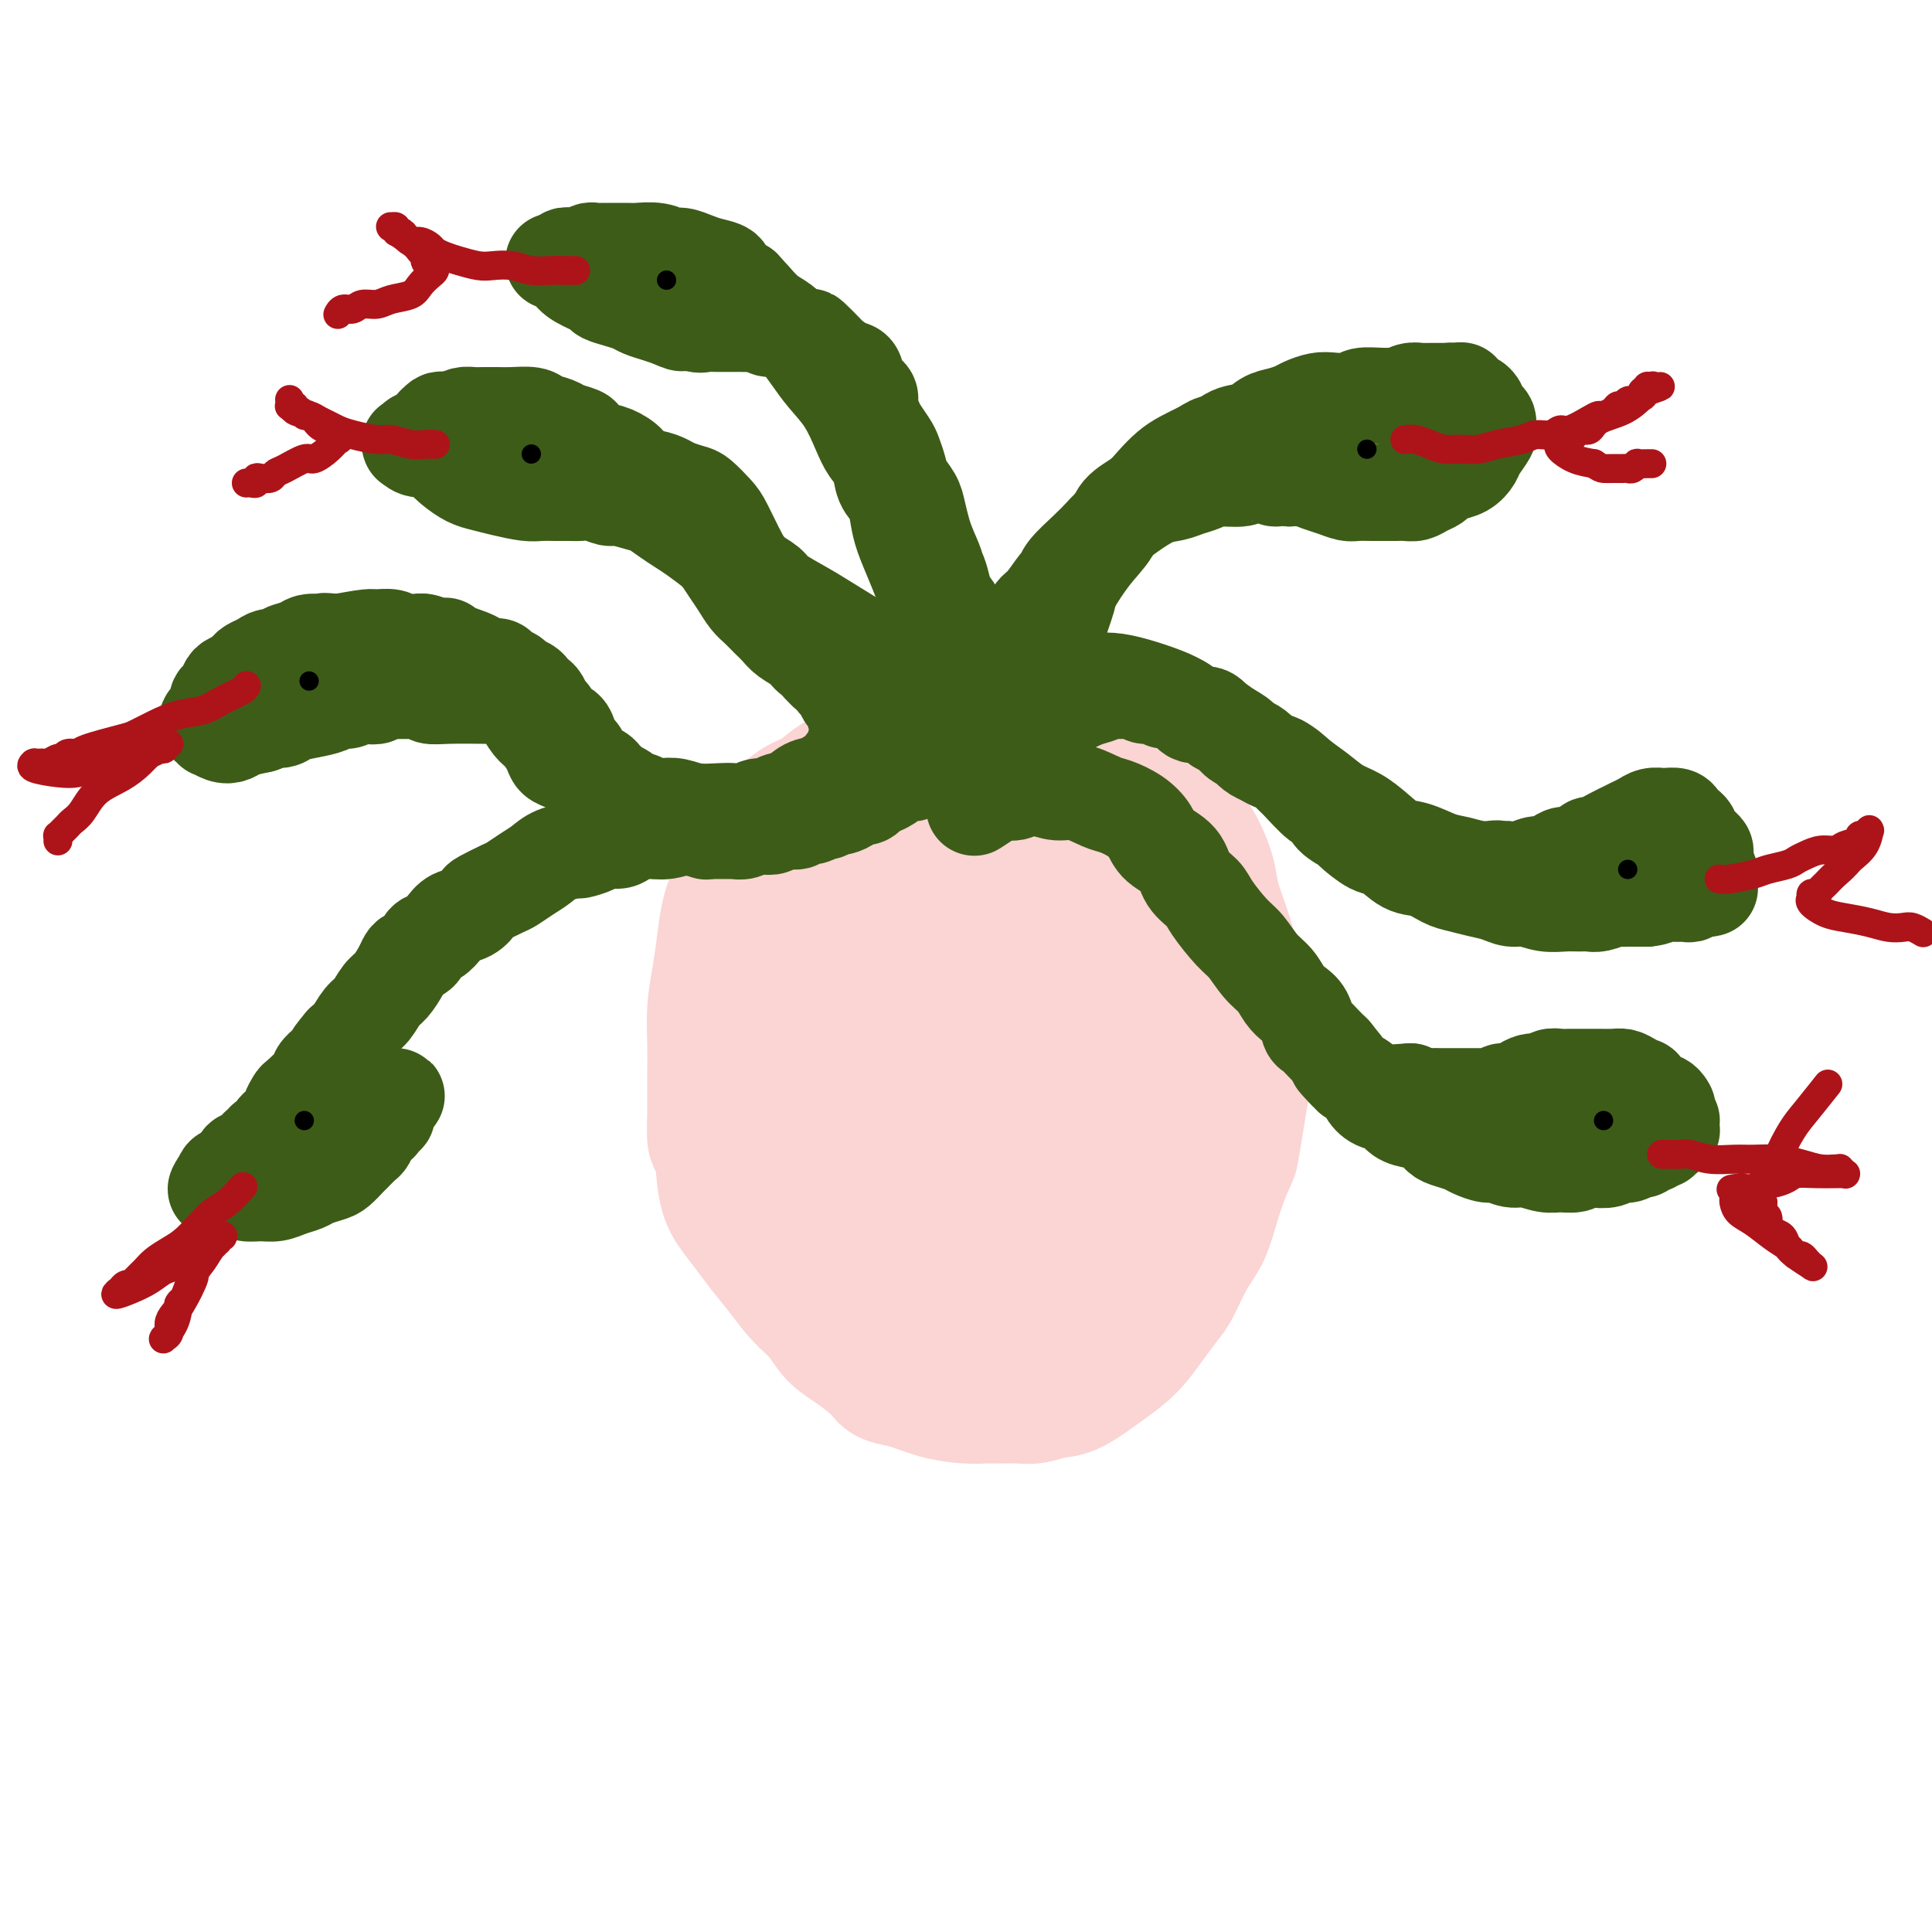 <svg viewBox='0 0 400 400' version='1.1' xmlns='http://www.w3.org/2000/svg' xmlns:xlink='http://www.w3.org/1999/xlink'><g fill='none' stroke='#FBD4D4' stroke-width='28' stroke-linecap='round' stroke-linejoin='round'><path d='M201,151c0.009,-0.080 0.019,-0.159 0,0c-0.019,0.159 -0.066,0.557 -1,1c-0.934,0.443 -2.756,0.930 -4,1c-1.244,0.070 -1.911,-0.276 -3,0c-1.089,0.276 -2.601,1.175 -4,2c-1.399,0.825 -2.684,1.576 -4,2c-1.316,0.424 -2.661,0.521 -4,1c-1.339,0.479 -2.670,1.342 -4,2c-1.330,0.658 -2.659,1.113 -4,2c-1.341,0.887 -2.694,2.206 -4,3c-1.306,0.794 -2.566,1.061 -4,2c-1.434,0.939 -3.042,2.549 -4,4c-0.958,1.451 -1.265,2.742 -2,4c-0.735,1.258 -1.898,2.484 -3,4c-1.102,1.516 -2.141,3.323 -3,5c-0.859,1.677 -1.537,3.223 -2,5c-0.463,1.777 -0.713,3.783 -1,6c-0.287,2.217 -0.613,4.644 -1,7c-0.387,2.356 -0.836,4.642 -1,7c-0.164,2.358 -0.044,4.787 0,7c0.044,2.213 0.012,4.211 0,6c-0.012,1.789 -0.003,3.368 0,5c0.003,1.632 0.002,3.316 0,5'/><path d='M148,232c-0.276,6.869 0.533,2.542 1,3c0.467,0.458 0.592,5.703 1,9c0.408,3.297 1.098,4.647 2,6c0.902,1.353 2.016,2.710 3,4c0.984,1.290 1.838,2.513 3,4c1.162,1.487 2.633,3.240 4,5c1.367,1.760 2.629,3.529 4,5c1.371,1.471 2.852,2.646 4,4c1.148,1.354 1.964,2.887 3,4c1.036,1.113 2.291,1.807 4,3c1.709,1.193 3.871,2.884 5,4c1.129,1.116 1.226,1.658 2,2c0.774,0.342 2.226,0.484 4,1c1.774,0.516 3.872,1.406 6,2c2.128,0.594 4.287,0.892 6,1c1.713,0.108 2.979,0.025 4,0c1.021,-0.025 1.796,0.007 3,0c1.204,-0.007 2.835,-0.053 4,0c1.165,0.053 1.862,0.205 3,0c1.138,-0.205 2.717,-0.767 4,-1c1.283,-0.233 2.272,-0.137 4,-1c1.728,-0.863 4.196,-2.686 6,-4c1.804,-1.314 2.944,-2.120 4,-3c1.056,-0.880 2.029,-1.834 3,-3c0.971,-1.166 1.940,-2.543 3,-4c1.060,-1.457 2.209,-2.993 3,-4c0.791,-1.007 1.223,-1.485 2,-3c0.777,-1.515 1.899,-4.066 3,-6c1.101,-1.934 2.181,-3.252 3,-5c0.819,-1.748 1.377,-3.928 2,-6c0.623,-2.072 1.312,-4.036 2,-6'/><path d='M253,243c1.950,-4.400 1.826,-3.900 2,-5c0.174,-1.100 0.646,-3.801 1,-6c0.354,-2.199 0.590,-3.895 1,-6c0.410,-2.105 0.994,-4.620 1,-7c0.006,-2.380 -0.566,-4.624 -1,-7c-0.434,-2.376 -0.731,-4.882 -1,-7c-0.269,-2.118 -0.509,-3.848 -1,-6c-0.491,-2.152 -1.233,-4.725 -2,-7c-0.767,-2.275 -1.559,-4.251 -2,-6c-0.441,-1.749 -0.531,-3.272 -1,-5c-0.469,-1.728 -1.318,-3.660 -2,-5c-0.682,-1.340 -1.196,-2.088 -2,-3c-0.804,-0.912 -1.899,-1.987 -3,-3c-1.101,-1.013 -2.210,-1.963 -3,-3c-0.790,-1.037 -1.263,-2.162 -2,-3c-0.737,-0.838 -1.738,-1.390 -3,-2c-1.262,-0.610 -2.786,-1.277 -4,-2c-1.214,-0.723 -2.117,-1.501 -3,-2c-0.883,-0.499 -1.747,-0.719 -3,-1c-1.253,-0.281 -2.896,-0.623 -4,-1c-1.104,-0.377 -1.670,-0.790 -3,-1c-1.330,-0.210 -3.425,-0.219 -5,0c-1.575,0.219 -2.630,0.666 -4,1c-1.370,0.334 -3.056,0.556 -5,1c-1.944,0.444 -4.146,1.110 -6,2c-1.854,0.890 -3.360,2.004 -5,3c-1.640,0.996 -3.415,1.875 -5,3c-1.585,1.125 -2.982,2.498 -5,5c-2.018,2.502 -4.659,6.135 -6,8c-1.341,1.865 -1.383,1.961 -2,3c-0.617,1.039 -1.808,3.019 -3,5'/><path d='M172,186c-3.022,4.396 -2.576,4.886 -3,6c-0.424,1.114 -1.719,2.854 -3,7c-1.281,4.146 -2.549,10.700 -3,15c-0.451,4.300 -0.086,6.348 0,8c0.086,1.652 -0.105,2.908 0,5c0.105,2.092 0.508,5.020 2,10c1.492,4.980 4.074,12.012 5,15c0.926,2.988 0.198,1.930 1,4c0.802,2.070 3.135,7.266 5,10c1.865,2.734 3.261,3.006 4,4c0.739,0.994 0.822,2.709 2,4c1.178,1.291 3.453,2.158 5,3c1.547,0.842 2.367,1.658 4,2c1.633,0.342 4.078,0.210 6,0c1.922,-0.210 3.320,-0.498 5,-1c1.680,-0.502 3.641,-1.219 5,-2c1.359,-0.781 2.114,-1.625 4,-3c1.886,-1.375 4.902,-3.281 7,-5c2.098,-1.719 3.277,-3.250 5,-5c1.723,-1.750 3.991,-3.719 6,-6c2.009,-2.281 3.759,-4.876 5,-7c1.241,-2.124 1.973,-3.779 3,-6c1.027,-2.221 2.350,-5.010 3,-8c0.650,-2.990 0.629,-6.181 1,-10c0.371,-3.819 1.135,-8.264 1,-12c-0.135,-3.736 -1.169,-6.761 -2,-10c-0.831,-3.239 -1.460,-6.691 -3,-10c-1.540,-3.309 -3.990,-6.475 -6,-9c-2.010,-2.525 -3.580,-4.411 -5,-6c-1.420,-1.589 -2.692,-2.883 -4,-4c-1.308,-1.117 -2.654,-2.059 -4,-3'/><path d='M218,172c-3.660,-4.030 -3.311,-3.104 -4,-3c-0.689,0.104 -2.415,-0.614 -4,-1c-1.585,-0.386 -3.027,-0.439 -5,0c-1.973,0.439 -4.476,1.369 -7,3c-2.524,1.631 -5.068,3.964 -7,7c-1.932,3.036 -3.251,6.777 -5,11c-1.749,4.223 -3.928,8.928 -5,14c-1.072,5.072 -1.038,10.509 -1,15c0.038,4.491 0.080,8.034 0,12c-0.080,3.966 -0.284,8.354 0,12c0.284,3.646 1.054,6.550 2,9c0.946,2.450 2.069,4.447 3,6c0.931,1.553 1.672,2.661 3,4c1.328,1.339 3.244,2.909 5,4c1.756,1.091 3.353,1.702 5,2c1.647,0.298 3.344,0.282 5,0c1.656,-0.282 3.271,-0.830 6,-3c2.729,-2.170 6.574,-5.961 9,-10c2.426,-4.039 3.435,-8.325 5,-12c1.565,-3.675 3.686,-6.740 5,-10c1.314,-3.260 1.821,-6.717 2,-10c0.179,-3.283 0.030,-6.393 0,-9c-0.030,-2.607 0.058,-4.711 0,-7c-0.058,-2.289 -0.262,-4.764 -1,-7c-0.738,-2.236 -2.011,-4.232 -3,-6c-0.989,-1.768 -1.694,-3.306 -3,-5c-1.306,-1.694 -3.215,-3.542 -5,-5c-1.785,-1.458 -3.448,-2.525 -5,-3c-1.552,-0.475 -2.995,-0.359 -5,0c-2.005,0.359 -4.573,0.960 -7,4c-2.427,3.040 -4.714,8.520 -7,14'/><path d='M194,198c-1.387,3.344 -1.353,4.704 -2,11c-0.647,6.296 -1.974,17.528 -2,25c-0.026,7.472 1.251,11.186 2,14c0.749,2.814 0.972,4.729 2,7c1.028,2.271 2.863,4.898 4,6c1.137,1.102 1.576,0.680 2,1c0.424,0.320 0.834,1.384 2,2c1.166,0.616 3.087,0.786 5,0c1.913,-0.786 3.816,-2.528 6,-6c2.184,-3.472 4.649,-8.676 6,-14c1.351,-5.324 1.590,-10.769 2,-16c0.410,-5.231 0.993,-10.249 1,-14c0.007,-3.751 -0.562,-6.237 -1,-9c-0.438,-2.763 -0.747,-5.803 -1,-8c-0.253,-2.197 -0.452,-3.550 -1,-5c-0.548,-1.450 -1.446,-2.998 -2,-4c-0.554,-1.002 -0.765,-1.457 -1,-2c-0.235,-0.543 -0.495,-1.175 -2,-1c-1.505,0.175 -4.254,1.158 -7,5c-2.746,3.842 -5.487,10.544 -7,16c-1.513,5.456 -1.798,9.665 -2,13c-0.202,3.335 -0.320,5.797 0,8c0.320,2.203 1.080,4.146 2,6c0.920,1.854 2.001,3.618 3,5c0.999,1.382 1.916,2.383 3,3c1.084,0.617 2.336,0.850 3,1c0.664,0.150 0.739,0.217 2,0c1.261,-0.217 3.709,-0.718 6,-3c2.291,-2.282 4.424,-6.345 6,-11c1.576,-4.655 2.593,-9.901 3,-14c0.407,-4.099 0.203,-7.049 0,-10'/><path d='M226,204c0.313,-4.913 -0.405,-5.197 -1,-6c-0.595,-0.803 -1.065,-2.125 -1,-3c0.065,-0.875 0.667,-1.302 0,-1c-0.667,0.302 -2.604,1.332 -4,3c-1.396,1.668 -2.251,3.975 -3,6c-0.749,2.025 -1.391,3.769 -2,7c-0.609,3.231 -1.184,7.948 -1,12c0.184,4.052 1.126,7.437 2,10c0.874,2.563 1.678,4.304 2,5c0.322,0.696 0.161,0.348 0,0'/></g>
<g fill='none' stroke='#3D5C18' stroke-width='20' stroke-linecap='round' stroke-linejoin='round'><path d='M64,136c-0.021,0.006 -0.042,0.012 0,0c0.042,-0.012 0.148,-0.042 0,0c-0.148,0.042 -0.549,0.156 0,0c0.549,-0.156 2.049,-0.581 3,-1c0.951,-0.419 1.353,-0.830 2,-1c0.647,-0.170 1.538,-0.098 2,0c0.462,0.098 0.495,0.222 1,0c0.505,-0.222 1.483,-0.792 2,-1c0.517,-0.208 0.571,-0.056 1,0c0.429,0.056 1.231,0.015 2,0c0.769,-0.015 1.505,-0.004 2,0c0.495,0.004 0.748,0.001 1,0c0.252,-0.001 0.504,-0.001 1,0c0.496,0.001 1.235,0.003 2,0c0.765,-0.003 1.556,-0.011 2,0c0.444,0.011 0.543,0.041 1,0c0.457,-0.041 1.274,-0.155 2,0c0.726,0.155 1.363,0.577 2,1'/><path d='M90,134c4.132,-0.374 1.463,-0.308 1,0c-0.463,0.308 1.279,0.857 2,1c0.721,0.143 0.421,-0.120 1,0c0.579,0.120 2.038,0.624 3,1c0.962,0.376 1.428,0.626 2,1c0.572,0.374 1.252,0.874 2,1c0.748,0.126 1.566,-0.121 2,0c0.434,0.121 0.483,0.610 1,1c0.517,0.390 1.500,0.682 2,1c0.500,0.318 0.515,0.661 1,1c0.485,0.339 1.439,0.672 2,1c0.561,0.328 0.728,0.650 1,1c0.272,0.350 0.649,0.728 1,1c0.351,0.272 0.675,0.439 1,1c0.325,0.561 0.650,1.515 1,2c0.350,0.485 0.723,0.501 1,1c0.277,0.499 0.456,1.482 1,2c0.544,0.518 1.451,0.573 2,1c0.549,0.427 0.739,1.228 1,2c0.261,0.772 0.594,1.516 1,2c0.406,0.484 0.886,0.707 1,1c0.114,0.293 -0.138,0.656 0,1c0.138,0.344 0.667,0.670 1,1c0.333,0.330 0.470,0.666 1,1c0.530,0.334 1.454,0.666 2,1c0.546,0.334 0.712,0.670 1,1c0.288,0.330 0.696,0.656 1,1c0.304,0.344 0.505,0.708 1,1c0.495,0.292 1.284,0.512 2,1c0.716,0.488 1.358,1.244 2,2'/><path d='M131,166c4.042,3.736 3.646,1.576 4,1c0.354,-0.576 1.457,0.433 2,1c0.543,0.567 0.526,0.692 1,1c0.474,0.308 1.440,0.800 2,1c0.560,0.200 0.713,0.110 1,0c0.287,-0.110 0.707,-0.240 1,0c0.293,0.240 0.460,0.849 1,1c0.540,0.151 1.453,-0.156 2,0c0.547,0.156 0.728,0.774 1,1c0.272,0.226 0.635,0.060 1,0c0.365,-0.060 0.731,-0.015 1,0c0.269,0.015 0.442,0.000 1,0c0.558,-0.000 1.500,0.014 2,0c0.500,-0.014 0.557,-0.055 1,0c0.443,0.055 1.272,0.207 2,0c0.728,-0.207 1.354,-0.772 2,-1c0.646,-0.228 1.310,-0.118 2,0c0.690,0.118 1.406,0.243 2,0c0.594,-0.243 1.066,-0.854 2,-1c0.934,-0.146 2.329,0.172 3,0c0.671,-0.172 0.618,-0.835 1,-1c0.382,-0.165 1.201,0.167 2,0c0.799,-0.167 1.580,-0.832 2,-1c0.420,-0.168 0.479,0.161 1,0c0.521,-0.161 1.505,-0.813 2,-1c0.495,-0.187 0.500,0.091 1,0c0.500,-0.091 1.496,-0.549 2,-1c0.504,-0.451 0.517,-0.894 1,-1c0.483,-0.106 1.438,0.125 2,0c0.562,-0.125 0.732,-0.607 1,-1c0.268,-0.393 0.634,-0.696 1,-1'/><path d='M181,163c4.295,-1.343 1.532,-0.202 1,0c-0.532,0.202 1.167,-0.535 2,-1c0.833,-0.465 0.801,-0.660 1,-1c0.199,-0.340 0.631,-0.827 1,-1c0.369,-0.173 0.675,-0.033 1,0c0.325,0.033 0.668,-0.043 1,0c0.332,0.043 0.652,0.204 1,0c0.348,-0.204 0.722,-0.773 1,-1c0.278,-0.227 0.458,-0.113 1,0c0.542,0.113 1.444,0.226 2,0c0.556,-0.226 0.766,-0.792 1,-1c0.234,-0.208 0.493,-0.060 1,0c0.507,0.060 1.263,0.030 2,0c0.737,-0.030 1.454,-0.061 2,0c0.546,0.061 0.919,0.212 1,0c0.081,-0.212 -0.132,-0.789 0,-1c0.132,-0.211 0.609,-0.057 1,0c0.391,0.057 0.697,0.015 1,0c0.303,-0.015 0.603,-0.004 1,0c0.397,0.004 0.891,0.001 1,0c0.109,-0.001 -0.167,-0.000 0,0c0.167,0.000 0.777,0.000 1,0c0.223,-0.000 0.060,-0.000 0,0c-0.060,0.000 -0.016,0.000 0,0c0.016,-0.000 0.005,-0.000 0,0c-0.005,0.000 -0.002,0.000 0,0'/><path d='M205,157c3.586,-1.094 0.552,-0.829 -1,-1c-1.552,-0.171 -1.623,-0.778 -2,-1c-0.377,-0.222 -1.061,-0.061 -2,0c-0.939,0.061 -2.135,0.020 -3,0c-0.865,-0.020 -1.400,-0.019 -2,0c-0.600,0.019 -1.264,0.057 -2,0c-0.736,-0.057 -1.544,-0.207 -2,0c-0.456,0.207 -0.558,0.772 -1,1c-0.442,0.228 -1.222,0.118 -2,0c-0.778,-0.118 -1.555,-0.244 -2,0c-0.445,0.244 -0.559,0.858 -1,1c-0.441,0.142 -1.208,-0.188 -2,0c-0.792,0.188 -1.608,0.895 -2,1c-0.392,0.105 -0.359,-0.390 -1,0c-0.641,0.390 -1.956,1.667 -3,2c-1.044,0.333 -1.818,-0.276 -3,0c-1.182,0.276 -2.773,1.437 -4,2c-1.227,0.563 -2.090,0.528 -3,1c-0.910,0.472 -1.867,1.451 -3,2c-1.133,0.549 -2.443,0.669 -3,1c-0.557,0.331 -0.363,0.873 -1,1c-0.637,0.127 -2.105,-0.161 -3,0c-0.895,0.161 -1.215,0.772 -2,1c-0.785,0.228 -2.033,0.075 -3,0c-0.967,-0.075 -1.651,-0.072 -3,0c-1.349,0.072 -3.363,0.212 -5,0c-1.637,-0.212 -2.896,-0.775 -4,-1c-1.104,-0.225 -2.052,-0.113 -3,0'/><path d='M137,167c-3.839,-0.178 -3.437,-0.624 -4,-1c-0.563,-0.376 -2.090,-0.682 -3,-1c-0.910,-0.318 -1.202,-0.648 -2,-1c-0.798,-0.352 -2.100,-0.724 -3,-1c-0.900,-0.276 -1.397,-0.455 -2,-1c-0.603,-0.545 -1.313,-1.457 -2,-2c-0.687,-0.543 -1.353,-0.716 -2,-1c-0.647,-0.284 -1.276,-0.680 -2,-1c-0.724,-0.320 -1.545,-0.565 -2,-1c-0.455,-0.435 -0.545,-1.061 -1,-2c-0.455,-0.939 -1.277,-2.191 -2,-3c-0.723,-0.809 -1.349,-1.175 -2,-2c-0.651,-0.825 -1.326,-2.110 -2,-3c-0.674,-0.890 -1.346,-1.387 -2,-2c-0.654,-0.613 -1.291,-1.343 -2,-2c-0.709,-0.657 -1.489,-1.242 -2,-2c-0.511,-0.758 -0.752,-1.691 -1,-2c-0.248,-0.309 -0.503,0.006 -1,0c-0.497,-0.006 -1.236,-0.331 -2,-1c-0.764,-0.669 -1.552,-1.681 -2,-2c-0.448,-0.319 -0.557,0.054 -1,0c-0.443,-0.054 -1.220,-0.537 -2,-1c-0.780,-0.463 -1.564,-0.908 -2,-1c-0.436,-0.092 -0.524,0.168 -1,0c-0.476,-0.168 -1.339,-0.763 -2,-1c-0.661,-0.237 -1.119,-0.117 -2,0c-0.881,0.117 -2.186,0.230 -3,0c-0.814,-0.230 -1.136,-0.804 -2,-1c-0.864,-0.196 -2.271,-0.014 -3,0c-0.729,0.014 -0.780,-0.139 -2,0c-1.220,0.139 -3.610,0.569 -6,1'/><path d='M70,133c-4.458,-0.468 -2.603,-0.137 -2,0c0.603,0.137 -0.047,0.079 -1,0c-0.953,-0.079 -2.209,-0.180 -3,0c-0.791,0.180 -1.118,0.640 -2,1c-0.882,0.360 -2.320,0.621 -3,1c-0.680,0.379 -0.602,0.875 -1,1c-0.398,0.125 -1.271,-0.121 -2,0c-0.729,0.121 -1.312,0.610 -2,1c-0.688,0.390 -1.480,0.681 -2,1c-0.520,0.319 -0.769,0.667 -1,1c-0.231,0.333 -0.444,0.652 -1,1c-0.556,0.348 -1.454,0.727 -2,1c-0.546,0.273 -0.738,0.441 -1,1c-0.262,0.559 -0.592,1.508 -1,2c-0.408,0.492 -0.893,0.528 -1,1c-0.107,0.472 0.164,1.379 0,2c-0.164,0.621 -0.762,0.955 -1,1c-0.238,0.045 -0.117,-0.198 0,0c0.117,0.198 0.231,0.837 0,1c-0.231,0.163 -0.808,-0.148 -1,0c-0.192,0.148 -0.001,0.757 0,1c0.001,0.243 -0.190,0.121 0,0c0.190,-0.121 0.761,-0.242 1,0c0.239,0.242 0.145,0.846 0,1c-0.145,0.154 -0.343,-0.144 0,0c0.343,0.144 1.226,0.729 2,1c0.774,0.271 1.439,0.227 2,0c0.561,-0.227 1.017,-0.636 2,-1c0.983,-0.364 2.491,-0.682 4,-1'/><path d='M54,150c1.611,-0.394 0.637,-0.879 1,-1c0.363,-0.121 2.061,0.121 3,0c0.939,-0.121 1.119,-0.606 2,-1c0.881,-0.394 2.463,-0.698 4,-1c1.537,-0.302 3.031,-0.603 4,-1c0.969,-0.397 1.415,-0.890 2,-1c0.585,-0.110 1.308,0.163 2,0c0.692,-0.163 1.351,-0.762 2,-1c0.649,-0.238 1.286,-0.116 2,0c0.714,0.116 1.504,0.227 2,0c0.496,-0.227 0.696,-0.793 1,-1c0.304,-0.207 0.710,-0.056 1,0c0.290,0.056 0.462,0.015 1,0c0.538,-0.015 1.440,-0.005 2,0c0.560,0.005 0.779,0.005 1,0c0.221,-0.005 0.446,-0.015 1,0c0.554,0.015 1.439,0.057 2,0c0.561,-0.057 0.800,-0.211 1,0c0.200,0.211 0.363,0.789 1,1c0.637,0.211 1.748,0.057 4,0c2.252,-0.057 5.643,-0.016 7,0c1.357,0.016 0.678,0.008 0,0'/><path d='M122,100c0.003,-0.002 0.006,-0.004 0,0c-0.006,0.004 -0.022,0.015 0,0c0.022,-0.015 0.080,-0.056 0,0c-0.080,0.056 -0.300,0.210 0,0c0.300,-0.210 1.120,-0.785 2,-1c0.880,-0.215 1.820,-0.069 3,0c1.180,0.069 2.599,0.060 4,0c1.401,-0.060 2.783,-0.173 4,0c1.217,0.173 2.270,0.630 3,1c0.730,0.370 1.139,0.651 2,1c0.861,0.349 2.174,0.765 3,1c0.826,0.235 1.165,0.288 2,1c0.835,0.712 2.166,2.084 3,3c0.834,0.916 1.169,1.377 2,3c0.831,1.623 2.157,4.409 3,6c0.843,1.591 1.205,1.989 2,3c0.795,1.011 2.025,2.637 3,4c0.975,1.363 1.694,2.465 3,4c1.306,1.535 3.197,3.504 4,4c0.803,0.496 0.518,-0.483 2,1c1.482,1.483 4.731,5.426 6,7c1.269,1.574 0.559,0.779 1,1c0.441,0.221 2.032,1.460 3,2c0.968,0.540 1.311,0.382 2,1c0.689,0.618 1.724,2.013 3,3c1.276,0.987 2.793,1.568 4,2c1.207,0.432 2.103,0.716 3,1'/><path d='M189,148c4.638,3.813 2.233,2.346 2,2c-0.233,-0.346 1.706,0.429 3,1c1.294,0.571 1.945,0.938 3,1c1.055,0.062 2.516,-0.179 3,0c0.484,0.179 -0.010,0.780 0,1c0.010,0.220 0.524,0.059 1,0c0.476,-0.059 0.914,-0.016 1,0c0.086,0.016 -0.181,0.005 0,0c0.181,-0.005 0.809,-0.006 1,0c0.191,0.006 -0.054,0.018 0,0c0.054,-0.018 0.408,-0.066 0,-1c-0.408,-0.934 -1.579,-2.754 -3,-4c-1.421,-1.246 -3.091,-1.918 -6,-4c-2.909,-2.082 -7.056,-5.573 -9,-7c-1.944,-1.427 -1.685,-0.791 -4,-2c-2.315,-1.209 -7.205,-4.263 -10,-6c-2.795,-1.737 -3.496,-2.155 -5,-3c-1.504,-0.845 -3.810,-2.116 -5,-3c-1.190,-0.884 -1.263,-1.382 -2,-2c-0.737,-0.618 -2.139,-1.357 -3,-2c-0.861,-0.643 -1.182,-1.191 -2,-2c-0.818,-0.809 -2.133,-1.879 -3,-3c-0.867,-1.121 -1.284,-2.292 -2,-3c-0.716,-0.708 -1.730,-0.951 -3,-2c-1.270,-1.049 -2.796,-2.903 -4,-4c-1.204,-1.097 -2.086,-1.438 -3,-2c-0.914,-0.562 -1.862,-1.343 -3,-2c-1.138,-0.657 -2.468,-1.188 -4,-2c-1.532,-0.812 -3.266,-1.906 -5,-3'/><path d='M127,96c-12.470,-9.218 -5.645,-3.762 -4,-2c1.645,1.762 -1.889,-0.169 -4,-1c-2.111,-0.831 -2.797,-0.562 -5,-1c-2.203,-0.438 -5.922,-1.581 -8,-2c-2.078,-0.419 -2.516,-0.112 -3,0c-0.484,0.112 -1.016,0.029 -2,0c-0.984,-0.029 -2.421,-0.004 -4,0c-1.579,0.004 -3.302,-0.013 -4,0c-0.698,0.013 -0.373,0.055 -1,0c-0.627,-0.055 -2.205,-0.207 -3,0c-0.795,0.207 -0.805,0.773 -1,1c-0.195,0.227 -0.574,0.114 -1,0c-0.426,-0.114 -0.900,-0.228 -1,0c-0.100,0.228 0.175,0.798 0,1c-0.175,0.202 -0.799,0.036 -1,0c-0.201,-0.036 0.021,0.058 0,0c-0.021,-0.058 -0.285,-0.268 0,0c0.285,0.268 1.118,1.013 2,1c0.882,-0.013 1.814,-0.785 3,-1c1.186,-0.215 2.628,0.128 4,0c1.372,-0.128 2.674,-0.728 4,-1c1.326,-0.272 2.675,-0.217 4,0c1.325,0.217 2.626,0.597 4,1c1.374,0.403 2.821,0.829 4,1c1.179,0.171 2.089,0.085 3,0'/><path d='M113,93c5.111,0.726 4.389,1.543 5,2c0.611,0.457 2.554,0.556 4,1c1.446,0.444 2.394,1.234 4,2c1.606,0.766 3.871,1.507 5,2c1.129,0.493 1.121,0.736 2,1c0.879,0.264 2.644,0.549 4,1c1.356,0.451 2.303,1.068 3,2c0.697,0.932 1.145,2.178 2,3c0.855,0.822 2.116,1.220 3,2c0.884,0.780 1.392,1.942 2,3c0.608,1.058 1.318,2.013 2,3c0.682,0.987 1.337,2.008 2,3c0.663,0.992 1.333,1.956 2,3c0.667,1.044 1.333,2.166 2,3c0.667,0.834 1.337,1.378 2,2c0.663,0.622 1.318,1.322 2,2c0.682,0.678 1.391,1.332 2,2c0.609,0.668 1.118,1.348 2,2c0.882,0.652 2.138,1.274 3,2c0.862,0.726 1.329,1.556 2,2c0.671,0.444 1.545,0.501 2,1c0.455,0.499 0.490,1.439 1,2c0.510,0.561 1.495,0.743 2,1c0.505,0.257 0.532,0.591 1,1c0.468,0.409 1.378,0.894 2,1c0.622,0.106 0.955,-0.169 1,0c0.045,0.169 -0.198,0.780 0,1c0.198,0.220 0.837,0.049 1,0c0.163,-0.049 -0.148,0.025 0,0c0.148,-0.025 0.757,-0.150 1,0c0.243,0.150 0.122,0.575 0,1'/><path d='M179,144c3.718,3.076 1.013,0.765 0,0c-1.013,-0.765 -0.336,0.015 0,0c0.336,-0.015 0.329,-0.825 -2,-3c-2.329,-2.175 -6.981,-5.714 -10,-8c-3.019,-2.286 -4.404,-3.317 -6,-5c-1.596,-1.683 -3.403,-4.016 -5,-6c-1.597,-1.984 -2.983,-3.620 -4,-5c-1.017,-1.380 -1.664,-2.505 -3,-4c-1.336,-1.495 -3.360,-3.359 -5,-5c-1.640,-1.641 -2.896,-3.058 -4,-4c-1.104,-0.942 -2.056,-1.408 -3,-2c-0.944,-0.592 -1.879,-1.309 -3,-2c-1.121,-0.691 -2.427,-1.355 -3,-2c-0.573,-0.645 -0.414,-1.272 -1,-2c-0.586,-0.728 -1.918,-1.557 -3,-2c-1.082,-0.443 -1.913,-0.500 -3,-1c-1.087,-0.500 -2.431,-1.443 -3,-2c-0.569,-0.557 -0.363,-0.727 -1,-1c-0.637,-0.273 -2.117,-0.647 -3,-1c-0.883,-0.353 -1.170,-0.683 -2,-1c-0.830,-0.317 -2.204,-0.621 -3,-1c-0.796,-0.379 -1.014,-0.833 -2,-1c-0.986,-0.167 -2.739,-0.045 -4,0c-1.261,0.045 -2.028,0.015 -3,0c-0.972,-0.015 -2.147,-0.014 -3,0c-0.853,0.014 -1.383,0.042 -2,0c-0.617,-0.042 -1.319,-0.155 -2,0c-0.681,0.155 -1.340,0.577 -2,1'/><path d='M94,87c-2.962,-0.004 -1.368,-0.015 -1,0c0.368,0.015 -0.490,0.055 -1,0c-0.510,-0.055 -0.673,-0.207 -1,0c-0.327,0.207 -0.820,0.772 -1,1c-0.180,0.228 -0.049,0.120 0,0c0.049,-0.120 0.016,-0.250 0,0c-0.016,0.250 -0.016,0.882 0,1c0.016,0.118 0.048,-0.278 0,0c-0.048,0.278 -0.176,1.230 0,2c0.176,0.770 0.654,1.358 1,2c0.346,0.642 0.558,1.338 1,2c0.442,0.662 1.112,1.292 2,2c0.888,0.708 1.995,1.496 3,2c1.005,0.504 1.910,0.723 3,1c1.090,0.277 2.365,0.610 4,1c1.635,0.390 3.631,0.837 5,1c1.369,0.163 2.113,0.043 3,0c0.887,-0.043 1.919,-0.007 3,0c1.081,0.007 2.213,-0.013 3,0c0.787,0.013 1.229,0.059 2,0c0.771,-0.059 1.872,-0.224 3,0c1.128,0.224 2.283,0.836 3,1c0.717,0.164 0.996,-0.122 2,0c1.004,0.122 2.732,0.650 4,1c1.268,0.350 2.077,0.521 3,1c0.923,0.479 1.962,1.268 3,2c1.038,0.732 2.077,1.409 3,2c0.923,0.591 1.732,1.097 3,2c1.268,0.903 2.995,2.205 4,3c1.005,0.795 1.287,1.084 2,2c0.713,0.916 1.856,2.458 3,4'/><path d='M153,120c3.308,2.633 2.577,1.717 3,2c0.423,0.283 2.000,1.767 3,3c1.000,1.233 1.424,2.217 2,3c0.576,0.783 1.305,1.366 2,2c0.695,0.634 1.356,1.321 2,2c0.644,0.679 1.272,1.352 2,2c0.728,0.648 1.557,1.272 2,2c0.443,0.728 0.500,1.561 1,2c0.500,0.439 1.443,0.484 2,1c0.557,0.516 0.728,1.504 1,2c0.272,0.496 0.646,0.500 1,1c0.354,0.500 0.687,1.495 1,2c0.313,0.505 0.605,0.519 1,1c0.395,0.481 0.891,1.428 1,2c0.109,0.572 -0.171,0.768 0,1c0.171,0.232 0.794,0.499 1,1c0.206,0.501 -0.004,1.236 0,2c0.004,0.764 0.223,1.557 0,2c-0.223,0.443 -0.889,0.538 -1,1c-0.111,0.462 0.333,1.292 0,2c-0.333,0.708 -1.442,1.293 -2,2c-0.558,0.707 -0.565,1.537 -1,2c-0.435,0.463 -1.298,0.558 -2,1c-0.702,0.442 -1.244,1.232 -2,2c-0.756,0.768 -1.724,1.515 -3,2c-1.276,0.485 -2.858,0.707 -4,1c-1.142,0.293 -1.845,0.656 -3,1c-1.155,0.344 -2.763,0.670 -4,1c-1.237,0.330 -2.102,0.666 -3,1c-0.898,0.334 -1.828,0.667 -3,1c-1.172,0.333 -2.586,0.667 -4,1'/><path d='M146,171c-3.961,0.864 -3.364,0.025 -4,0c-0.636,-0.025 -2.506,0.763 -4,1c-1.494,0.237 -2.611,-0.077 -4,0c-1.389,0.077 -3.049,0.546 -4,1c-0.951,0.454 -1.194,0.891 -2,1c-0.806,0.109 -2.176,-0.112 -3,0c-0.824,0.112 -1.102,0.558 -2,1c-0.898,0.442 -2.417,0.881 -3,1c-0.583,0.119 -0.229,-0.080 -1,0c-0.771,0.080 -2.665,0.440 -4,1c-1.335,0.560 -2.109,1.320 -3,2c-0.891,0.680 -1.898,1.280 -3,2c-1.102,0.720 -2.300,1.559 -3,2c-0.700,0.441 -0.901,0.485 -2,1c-1.099,0.515 -3.095,1.503 -4,2c-0.905,0.497 -0.717,0.504 -1,1c-0.283,0.496 -1.035,1.480 -2,2c-0.965,0.520 -2.141,0.577 -3,1c-0.859,0.423 -1.400,1.213 -2,2c-0.600,0.787 -1.260,1.572 -2,2c-0.740,0.428 -1.559,0.498 -2,1c-0.441,0.502 -0.502,1.437 -1,2c-0.498,0.563 -1.432,0.755 -2,1c-0.568,0.245 -0.771,0.545 -1,1c-0.229,0.455 -0.484,1.065 -1,2c-0.516,0.935 -1.293,2.193 -2,3c-0.707,0.807 -1.344,1.161 -2,2c-0.656,0.839 -1.330,2.163 -2,3c-0.670,0.837 -1.334,1.187 -2,2c-0.666,0.813 -1.333,2.089 -2,3c-0.667,0.911 -1.333,1.455 -2,2'/><path d='M71,216c-3.695,4.381 -1.431,2.333 -1,2c0.431,-0.333 -0.969,1.047 -2,2c-1.031,0.953 -1.692,1.477 -2,2c-0.308,0.523 -0.264,1.043 -1,2c-0.736,0.957 -2.253,2.350 -3,3c-0.747,0.650 -0.725,0.555 -1,1c-0.275,0.445 -0.848,1.429 -1,2c-0.152,0.571 0.118,0.730 0,1c-0.118,0.270 -0.623,0.651 -1,1c-0.377,0.349 -0.626,0.667 -1,1c-0.374,0.333 -0.873,0.681 -1,1c-0.127,0.319 0.120,0.610 0,1c-0.120,0.390 -0.606,0.879 -1,1c-0.394,0.121 -0.697,-0.126 -1,0c-0.303,0.126 -0.606,0.626 -1,1c-0.394,0.374 -0.880,0.621 -1,1c-0.120,0.379 0.126,0.890 0,1c-0.126,0.110 -0.622,-0.182 -1,0c-0.378,0.182 -0.636,0.837 -1,1c-0.364,0.163 -0.834,-0.166 -1,0c-0.166,0.166 -0.030,0.828 0,1c0.030,0.172 -0.048,-0.146 0,0c0.048,0.146 0.223,0.757 0,1c-0.223,0.243 -0.843,0.118 -1,0c-0.157,-0.118 0.150,-0.229 0,0c-0.150,0.229 -0.758,0.797 -1,1c-0.242,0.203 -0.117,0.041 0,0c0.117,-0.041 0.227,0.041 0,0c-0.227,-0.041 -0.792,-0.203 -1,0c-0.208,0.203 -0.059,0.772 0,1c0.059,0.228 0.030,0.114 0,0'/><path d='M47,244c-3.930,4.345 -1.756,1.206 -1,0c0.756,-1.206 0.092,-0.481 0,0c-0.092,0.481 0.387,0.718 1,1c0.613,0.282 1.360,0.608 2,1c0.640,0.392 1.173,0.848 2,1c0.827,0.152 1.950,-0.001 3,0c1.050,0.001 2.028,0.155 3,0c0.972,-0.155 1.937,-0.618 3,-1c1.063,-0.382 2.225,-0.684 3,-1c0.775,-0.316 1.162,-0.647 2,-1c0.838,-0.353 2.126,-0.729 3,-1c0.874,-0.271 1.333,-0.439 2,-1c0.667,-0.561 1.541,-1.516 2,-2c0.459,-0.484 0.504,-0.497 1,-1c0.496,-0.503 1.443,-1.497 2,-2c0.557,-0.503 0.723,-0.517 1,-1c0.277,-0.483 0.667,-1.435 1,-2c0.333,-0.565 0.611,-0.743 1,-1c0.389,-0.257 0.889,-0.595 1,-1c0.111,-0.405 -0.166,-0.878 0,-1c0.166,-0.122 0.776,0.107 1,0c0.224,-0.107 0.064,-0.551 0,-1c-0.064,-0.449 -0.031,-0.905 0,-1c0.031,-0.095 0.060,0.170 0,0c-0.060,-0.170 -0.208,-0.777 0,-1c0.208,-0.223 0.774,-0.064 1,0c0.226,0.064 0.113,0.032 0,0'/><path d='M81,228c2.053,-2.242 0.685,-0.346 0,0c-0.685,0.346 -0.686,-0.858 -2,-1c-1.314,-0.142 -3.941,0.777 -5,1c-1.059,0.223 -0.549,-0.249 -1,0c-0.451,0.249 -1.861,1.218 -3,2c-1.139,0.782 -2.006,1.375 -3,2c-0.994,0.625 -2.117,1.282 -3,2c-0.883,0.718 -1.528,1.498 -2,2c-0.472,0.502 -0.770,0.727 -1,1c-0.230,0.273 -0.390,0.594 -1,1c-0.610,0.406 -1.670,0.897 -2,1c-0.330,0.103 0.069,-0.182 0,0c-0.069,0.182 -0.606,0.832 -1,1c-0.394,0.168 -0.645,-0.147 -1,0c-0.355,0.147 -0.816,0.756 -1,1c-0.184,0.244 -0.092,0.122 0,0'/><path d='M196,157c0.026,0.000 0.052,0.001 0,0c-0.052,-0.001 -0.184,-0.003 0,0c0.184,0.003 0.682,0.012 1,0c0.318,-0.012 0.455,-0.045 1,0c0.545,0.045 1.496,0.167 2,0c0.504,-0.167 0.559,-0.624 1,-1c0.441,-0.376 1.268,-0.670 2,-1c0.732,-0.330 1.369,-0.695 2,-1c0.631,-0.305 1.256,-0.549 2,-1c0.744,-0.451 1.608,-1.109 2,-2c0.392,-0.891 0.313,-2.016 1,-3c0.687,-0.984 2.139,-1.826 3,-3c0.861,-1.174 1.132,-2.681 2,-5c0.868,-2.319 2.335,-5.449 3,-7c0.665,-1.551 0.528,-1.524 1,-3c0.472,-1.476 1.552,-4.457 2,-6c0.448,-1.543 0.262,-1.648 1,-3c0.738,-1.352 2.399,-3.950 4,-6c1.601,-2.050 3.142,-3.550 4,-5c0.858,-1.450 1.033,-2.850 2,-4c0.967,-1.150 2.726,-2.051 4,-3c1.274,-0.949 2.063,-1.945 3,-3c0.937,-1.055 2.021,-2.169 3,-3c0.979,-0.831 1.851,-1.380 3,-2c1.149,-0.620 2.574,-1.310 4,-2'/><path d='M249,93c3.182,-2.125 2.637,-0.936 3,-1c0.363,-0.064 1.634,-1.379 3,-2c1.366,-0.621 2.826,-0.547 4,-1c1.174,-0.453 2.061,-1.431 3,-2c0.939,-0.569 1.930,-0.727 3,-1c1.070,-0.273 2.220,-0.661 3,-1c0.780,-0.339 1.190,-0.631 2,-1c0.810,-0.369 2.019,-0.817 3,-1c0.981,-0.183 1.734,-0.102 3,0c1.266,0.102 3.045,0.224 4,0c0.955,-0.224 1.085,-0.796 2,-1c0.915,-0.204 2.616,-0.041 4,0c1.384,0.041 2.451,-0.042 3,0c0.549,0.042 0.581,0.207 1,0c0.419,-0.207 1.225,-0.788 2,-1c0.775,-0.212 1.518,-0.057 2,0c0.482,0.057 0.702,0.015 1,0c0.298,-0.015 0.672,-0.004 1,0c0.328,0.004 0.609,0.001 1,0c0.391,-0.001 0.893,-0.000 1,0c0.107,0.000 -0.182,0.000 0,0c0.182,-0.000 0.833,-0.000 1,0c0.167,0.000 -0.151,0.000 0,0c0.151,-0.000 0.773,-0.000 1,0c0.227,0.000 0.061,0.000 0,0c-0.061,-0.000 -0.016,-0.000 0,0c0.016,0.000 0.005,0.000 0,0c-0.005,-0.000 -0.002,-0.000 0,0'/><path d='M300,81c4.416,-0.292 1.957,-0.022 1,0c-0.957,0.022 -0.411,-0.205 0,0c0.411,0.205 0.689,0.843 1,1c0.311,0.157 0.657,-0.165 1,0c0.343,0.165 0.683,0.818 1,1c0.317,0.182 0.610,-0.106 1,0c0.390,0.106 0.875,0.606 1,1c0.125,0.394 -0.111,0.684 0,1c0.111,0.316 0.567,0.660 1,1c0.433,0.340 0.841,0.675 1,1c0.159,0.325 0.068,0.639 0,1c-0.068,0.361 -0.114,0.769 0,1c0.114,0.231 0.389,0.285 0,1c-0.389,0.715 -1.442,2.089 -2,3c-0.558,0.911 -0.621,1.357 -1,2c-0.379,0.643 -1.074,1.481 -2,2c-0.926,0.519 -2.082,0.717 -3,1c-0.918,0.283 -1.597,0.650 -2,1c-0.403,0.350 -0.531,0.682 -1,1c-0.469,0.318 -1.280,0.621 -2,1c-0.720,0.379 -1.350,0.834 -2,1c-0.650,0.166 -1.319,0.044 -2,0c-0.681,-0.044 -1.375,-0.011 -2,0c-0.625,0.011 -1.182,-0.000 -2,0c-0.818,0.000 -1.899,0.011 -3,0c-1.101,-0.011 -2.223,-0.045 -3,0c-0.777,0.045 -1.208,0.170 -2,0c-0.792,-0.170 -1.944,-0.633 -3,-1c-1.056,-0.367 -2.015,-0.637 -3,-1c-0.985,-0.363 -1.996,-0.818 -3,-1c-1.004,-0.182 -2.002,-0.091 -3,0'/><path d='M267,99c-4.489,-0.386 -2.710,0.148 -3,0c-0.290,-0.148 -2.647,-0.979 -4,-1c-1.353,-0.021 -1.702,0.768 -3,1c-1.298,0.232 -3.546,-0.094 -5,0c-1.454,0.094 -2.114,0.608 -3,1c-0.886,0.392 -1.999,0.661 -3,1c-1.001,0.339 -1.892,0.748 -3,1c-1.108,0.252 -2.434,0.349 -4,1c-1.566,0.651 -3.372,1.858 -5,3c-1.628,1.142 -3.077,2.219 -4,3c-0.923,0.781 -1.320,1.267 -2,2c-0.680,0.733 -1.642,1.713 -3,3c-1.358,1.287 -3.112,2.881 -4,4c-0.888,1.119 -0.909,1.762 -1,2c-0.091,0.238 -0.252,0.069 -1,1c-0.748,0.931 -2.083,2.962 -3,4c-0.917,1.038 -1.414,1.085 -2,2c-0.586,0.915 -1.259,2.699 -2,4c-0.741,1.301 -1.549,2.120 -2,3c-0.451,0.880 -0.544,1.821 -1,3c-0.456,1.179 -1.274,2.595 -2,4c-0.726,1.405 -1.359,2.800 -2,4c-0.641,1.200 -1.288,2.205 -2,3c-0.712,0.795 -1.487,1.380 -2,2c-0.513,0.620 -0.765,1.277 -1,2c-0.235,0.723 -0.455,1.513 -1,2c-0.545,0.487 -1.416,0.669 -2,1c-0.584,0.331 -0.881,0.809 -1,1c-0.119,0.191 -0.059,0.096 0,0'/><path d='M209,162c-0.006,0.002 -0.012,0.004 0,0c0.012,-0.004 0.043,-0.015 0,0c-0.043,0.015 -0.158,0.056 0,0c0.158,-0.056 0.589,-0.208 1,-1c0.411,-0.792 0.801,-2.223 1,-3c0.199,-0.777 0.208,-0.900 1,-2c0.792,-1.100 2.369,-3.177 3,-4c0.631,-0.823 0.318,-0.391 1,-1c0.682,-0.609 2.361,-2.258 3,-3c0.639,-0.742 0.239,-0.577 1,-1c0.761,-0.423 2.683,-1.435 4,-2c1.317,-0.565 2.030,-0.683 3,-1c0.970,-0.317 2.199,-0.832 3,-1c0.801,-0.168 1.174,0.011 2,0c0.826,-0.011 2.103,-0.214 3,0c0.897,0.214 1.413,0.843 2,1c0.587,0.157 1.244,-0.160 2,0c0.756,0.160 1.610,0.798 2,1c0.390,0.202 0.317,-0.030 1,0c0.683,0.030 2.122,0.322 3,1c0.878,0.678 1.194,1.744 2,2c0.806,0.256 2.103,-0.296 3,0c0.897,0.296 1.395,1.441 2,2c0.605,0.559 1.317,0.534 2,1c0.683,0.466 1.338,1.424 2,2c0.662,0.576 1.332,0.770 2,1c0.668,0.230 1.334,0.494 2,1c0.666,0.506 1.333,1.253 2,2'/><path d='M262,157c2.432,1.513 2.512,0.796 3,1c0.488,0.204 1.385,1.328 2,2c0.615,0.672 0.946,0.891 2,2c1.054,1.109 2.829,3.107 4,4c1.171,0.893 1.738,0.681 2,1c0.262,0.319 0.218,1.168 1,2c0.782,0.832 2.389,1.645 3,2c0.611,0.355 0.224,0.251 1,1c0.776,0.749 2.714,2.351 4,3c1.286,0.649 1.918,0.345 3,1c1.082,0.655 2.613,2.270 4,3c1.387,0.730 2.629,0.577 4,1c1.371,0.423 2.870,1.424 4,2c1.130,0.576 1.890,0.728 3,1c1.110,0.272 2.568,0.665 4,1c1.432,0.335 2.837,0.612 4,1c1.163,0.388 2.083,0.889 3,1c0.917,0.111 1.832,-0.167 3,0c1.168,0.167 2.591,0.778 4,1c1.409,0.222 2.805,0.056 4,0c1.195,-0.056 2.189,-0.001 3,0c0.811,0.001 1.439,-0.052 2,0c0.561,0.052 1.053,0.210 2,0c0.947,-0.210 2.348,-0.788 3,-1c0.652,-0.212 0.556,-0.057 1,0c0.444,0.057 1.428,0.015 2,0c0.572,-0.015 0.731,-0.004 1,0c0.269,0.004 0.649,0.001 1,0c0.351,-0.001 0.672,-0.000 1,0c0.328,0.000 0.664,0.000 1,0'/><path d='M341,186c3.362,-0.381 1.268,-0.834 1,-1c-0.268,-0.166 1.290,-0.045 2,0c0.710,0.045 0.573,0.013 1,0c0.427,-0.013 1.420,-0.007 2,0c0.580,0.007 0.748,0.016 1,0c0.252,-0.016 0.588,-0.057 1,0c0.412,0.057 0.899,0.211 1,0c0.101,-0.211 -0.183,-0.789 0,-1c0.183,-0.211 0.833,-0.057 1,0c0.167,0.057 -0.148,0.015 0,0c0.148,-0.015 0.758,-0.004 1,0c0.242,0.004 0.116,0.001 0,0c-0.116,-0.001 -0.224,-0.000 0,0c0.224,0.000 0.778,0.000 1,0c0.222,-0.000 0.111,-0.000 0,0'/><path d='M353,184c1.877,-0.273 0.570,0.043 0,0c-0.570,-0.043 -0.402,-0.445 0,-1c0.402,-0.555 1.037,-1.262 1,-2c-0.037,-0.738 -0.745,-1.507 -1,-2c-0.255,-0.493 -0.057,-0.709 0,-1c0.057,-0.291 -0.027,-0.655 0,-1c0.027,-0.345 0.166,-0.669 0,-1c-0.166,-0.331 -0.637,-0.667 -1,-1c-0.363,-0.333 -0.618,-0.663 -1,-1c-0.382,-0.337 -0.890,-0.682 -1,-1c-0.110,-0.318 0.179,-0.611 0,-1c-0.179,-0.389 -0.825,-0.875 -1,-1c-0.175,-0.125 0.123,0.110 0,0c-0.123,-0.110 -0.666,-0.566 -1,-1c-0.334,-0.434 -0.460,-0.845 -1,-1c-0.540,-0.155 -1.495,-0.053 -2,0c-0.505,0.053 -0.558,0.056 -1,0c-0.442,-0.056 -1.271,-0.171 -2,0c-0.729,0.171 -1.359,0.628 -2,1c-0.641,0.372 -1.294,0.658 -2,1c-0.706,0.342 -1.467,0.740 -2,1c-0.533,0.260 -0.839,0.380 -2,1c-1.161,0.620 -3.179,1.738 -4,2c-0.821,0.262 -0.447,-0.332 -1,0c-0.553,0.332 -2.034,1.591 -3,2c-0.966,0.409 -1.416,-0.030 -2,0c-0.584,0.030 -1.300,0.530 -2,1c-0.700,0.470 -1.384,0.909 -2,1c-0.616,0.091 -1.166,-0.168 -2,0c-0.834,0.168 -1.953,0.762 -3,1c-1.047,0.238 -2.024,0.119 -3,0'/><path d='M312,180c-5.445,1.688 -2.557,0.407 -2,0c0.557,-0.407 -1.218,0.061 -3,0c-1.782,-0.061 -3.572,-0.652 -5,-1c-1.428,-0.348 -2.496,-0.453 -4,-1c-1.504,-0.547 -3.444,-1.535 -5,-2c-1.556,-0.465 -2.726,-0.407 -4,-1c-1.274,-0.593 -2.651,-1.838 -4,-3c-1.349,-1.162 -2.670,-2.241 -4,-3c-1.330,-0.759 -2.670,-1.199 -4,-2c-1.330,-0.801 -2.649,-1.962 -4,-3c-1.351,-1.038 -2.735,-1.955 -4,-3c-1.265,-1.045 -2.411,-2.220 -4,-3c-1.589,-0.780 -3.622,-1.164 -5,-2c-1.378,-0.836 -2.101,-2.125 -3,-3c-0.899,-0.875 -1.974,-1.336 -3,-2c-1.026,-0.664 -2.002,-1.529 -3,-2c-0.998,-0.471 -2.016,-0.547 -3,-1c-0.984,-0.453 -1.932,-1.284 -3,-2c-1.068,-0.716 -2.256,-1.317 -4,-2c-1.744,-0.683 -4.044,-1.448 -6,-2c-1.956,-0.552 -3.569,-0.891 -5,-1c-1.431,-0.109 -2.679,0.011 -4,0c-1.321,-0.011 -2.716,-0.154 -4,0c-1.284,0.154 -2.459,0.605 -4,1c-1.541,0.395 -3.448,0.736 -5,1c-1.552,0.264 -2.749,0.453 -4,1c-1.251,0.547 -2.556,1.453 -4,2c-1.444,0.547 -3.026,0.734 -4,1c-0.974,0.266 -1.339,0.610 -2,1c-0.661,0.390 -1.617,0.826 -2,1c-0.383,0.174 -0.191,0.087 0,0'/><path d='M202,167c0.080,-0.052 0.161,-0.104 0,0c-0.161,0.104 -0.563,0.364 0,0c0.563,-0.364 2.092,-1.353 3,-2c0.908,-0.647 1.194,-0.954 2,-1c0.806,-0.046 2.132,0.168 3,0c0.868,-0.168 1.279,-0.718 2,-1c0.721,-0.282 1.753,-0.298 3,0c1.247,0.298 2.711,0.908 4,1c1.289,0.092 2.405,-0.334 4,0c1.595,0.334 3.671,1.430 5,2c1.329,0.570 1.911,0.616 3,1c1.089,0.384 2.685,1.107 4,2c1.315,0.893 2.348,1.958 3,3c0.652,1.042 0.921,2.062 2,3c1.079,0.938 2.967,1.795 4,3c1.033,1.205 1.210,2.758 2,4c0.790,1.242 2.192,2.174 3,3c0.808,0.826 1.021,1.547 2,3c0.979,1.453 2.723,3.639 4,5c1.277,1.361 2.085,1.898 3,3c0.915,1.102 1.937,2.769 3,4c1.063,1.231 2.169,2.025 3,3c0.831,0.975 1.388,2.130 2,3c0.612,0.870 1.280,1.454 2,2c0.720,0.546 1.491,1.052 2,2c0.509,0.948 0.755,2.337 1,3c0.245,0.663 0.489,0.602 1,1c0.511,0.398 1.289,1.257 2,2c0.711,0.743 1.356,1.372 2,2'/><path d='M276,218c6.456,7.926 2.097,3.240 1,2c-1.097,-1.240 1.070,0.967 2,2c0.930,1.033 0.623,0.892 1,1c0.377,0.108 1.437,0.467 2,1c0.563,0.533 0.629,1.242 1,2c0.371,0.758 1.048,1.564 2,2c0.952,0.436 2.181,0.502 3,1c0.819,0.498 1.230,1.429 2,2c0.770,0.571 1.901,0.783 3,1c1.099,0.217 2.166,0.439 3,1c0.834,0.561 1.435,1.461 2,2c0.565,0.539 1.095,0.718 2,1c0.905,0.282 2.185,0.668 3,1c0.815,0.332 1.165,0.610 2,1c0.835,0.390 2.156,0.893 3,1c0.844,0.107 1.212,-0.182 2,0c0.788,0.182 1.997,0.834 3,1c1.003,0.166 1.802,-0.155 3,0c1.198,0.155 2.795,0.787 4,1c1.205,0.213 2.017,0.005 3,0c0.983,-0.005 2.136,0.191 3,0c0.864,-0.191 1.439,-0.768 2,-1c0.561,-0.232 1.110,-0.119 2,0c0.890,0.119 2.122,0.243 3,0c0.878,-0.243 1.401,-0.854 2,-1c0.599,-0.146 1.275,0.172 2,0c0.725,-0.172 1.501,-0.833 2,-1c0.499,-0.167 0.721,0.162 1,0c0.279,-0.162 0.613,-0.813 1,-1c0.387,-0.187 0.825,0.089 1,0c0.175,-0.089 0.088,-0.545 0,-1'/><path d='M342,236c2.718,-0.769 1.513,-0.192 1,0c-0.513,0.192 -0.334,-0.001 0,0c0.334,0.001 0.822,0.196 1,0c0.178,-0.196 0.047,-0.785 0,-1c-0.047,-0.215 -0.009,-0.058 0,0c0.009,0.058 -0.012,0.015 0,0c0.012,-0.015 0.056,-0.003 0,0c-0.056,0.003 -0.212,-0.003 0,0c0.212,0.003 0.793,0.015 1,0c0.207,-0.015 0.041,-0.057 0,0c-0.041,0.057 0.041,0.212 0,0c-0.041,-0.212 -0.207,-0.792 0,-1c0.207,-0.208 0.787,-0.046 1,0c0.213,0.046 0.058,-0.025 0,0c-0.058,0.025 -0.018,0.148 0,0c0.018,-0.148 0.015,-0.565 0,-1c-0.015,-0.435 -0.043,-0.886 0,-1c0.043,-0.114 0.155,0.110 0,0c-0.155,-0.110 -0.578,-0.555 -1,-1'/><path d='M345,231c0.501,-1.173 0.255,-1.606 0,-2c-0.255,-0.394 -0.519,-0.749 -1,-1c-0.481,-0.251 -1.179,-0.397 -2,-1c-0.821,-0.603 -1.766,-1.664 -2,-2c-0.234,-0.336 0.243,0.054 0,0c-0.243,-0.054 -1.206,-0.550 -2,-1c-0.794,-0.450 -1.420,-0.853 -2,-1c-0.580,-0.147 -1.114,-0.040 -2,0c-0.886,0.040 -2.124,0.011 -3,0c-0.876,-0.011 -1.390,-0.004 -2,0c-0.610,0.004 -1.315,0.005 -2,0c-0.685,-0.005 -1.348,-0.015 -2,0c-0.652,0.015 -1.291,0.056 -2,0c-0.709,-0.056 -1.488,-0.208 -2,0c-0.512,0.208 -0.756,0.778 -1,1c-0.244,0.222 -0.489,0.097 -1,0c-0.511,-0.097 -1.288,-0.166 -2,0c-0.712,0.166 -1.361,0.566 -2,1c-0.639,0.434 -1.270,0.901 -2,1c-0.730,0.099 -1.561,-0.170 -2,0c-0.439,0.170 -0.488,0.777 -1,1c-0.512,0.223 -1.489,0.060 -2,0c-0.511,-0.060 -0.556,-0.016 -1,0c-0.444,0.016 -1.288,0.004 -2,0c-0.712,-0.004 -1.292,-0.001 -2,0c-0.708,0.001 -1.545,0.001 -2,0c-0.455,-0.001 -0.528,-0.003 -1,0c-0.472,0.003 -1.343,0.011 -2,0c-0.657,-0.011 -1.100,-0.041 -2,0c-0.900,0.041 -2.257,0.155 -3,0c-0.743,-0.155 -0.871,-0.577 -1,-1'/><path d='M292,226c-7.333,0.500 -3.667,0.250 0,0'/><path d='M200,142c-0.026,-0.013 -0.052,-0.026 0,0c0.052,0.026 0.184,0.090 0,0c-0.184,-0.090 -0.682,-0.333 -1,-1c-0.318,-0.667 -0.455,-1.759 -1,-3c-0.545,-1.241 -1.497,-2.631 -2,-4c-0.503,-1.369 -0.558,-2.719 -1,-4c-0.442,-1.281 -1.270,-2.495 -2,-4c-0.730,-1.505 -1.360,-3.302 -2,-5c-0.640,-1.698 -1.289,-3.296 -2,-5c-0.711,-1.704 -1.485,-3.513 -2,-5c-0.515,-1.487 -0.771,-2.652 -1,-4c-0.229,-1.348 -0.431,-2.879 -1,-4c-0.569,-1.121 -1.505,-1.832 -2,-3c-0.495,-1.168 -0.548,-2.794 -1,-4c-0.452,-1.206 -1.303,-1.991 -2,-3c-0.697,-1.009 -1.239,-2.240 -2,-4c-0.761,-1.760 -1.740,-4.047 -3,-6c-1.260,-1.953 -2.802,-3.572 -4,-5c-1.198,-1.428 -2.053,-2.664 -3,-4c-0.947,-1.336 -1.986,-2.770 -3,-4c-1.014,-1.230 -2.004,-2.254 -3,-3c-0.996,-0.746 -1.999,-1.213 -3,-2c-1.001,-0.787 -2.001,-1.893 -3,-3'/><path d='M156,62c-3.216,-3.609 -1.756,-2.133 -2,-2c-0.244,0.133 -2.191,-1.079 -3,-2c-0.809,-0.921 -0.481,-1.552 -1,-2c-0.519,-0.448 -1.884,-0.712 -3,-1c-1.116,-0.288 -1.983,-0.599 -3,-1c-1.017,-0.401 -2.183,-0.892 -3,-1c-0.817,-0.108 -1.287,0.167 -2,0c-0.713,-0.167 -1.671,-0.777 -3,-1c-1.329,-0.223 -3.029,-0.059 -4,0c-0.971,0.059 -1.215,0.015 -2,0c-0.785,-0.015 -2.113,-0.000 -3,0c-0.887,0.000 -1.333,-0.014 -2,0c-0.667,0.014 -1.554,0.056 -2,0c-0.446,-0.056 -0.449,-0.211 -1,0c-0.551,0.211 -1.649,0.789 -2,1c-0.351,0.211 0.046,0.056 0,0c-0.046,-0.056 -0.534,-0.011 -1,0c-0.466,0.011 -0.909,-0.011 -1,0c-0.091,0.011 0.172,0.054 0,0c-0.172,-0.054 -0.777,-0.207 -1,0c-0.223,0.207 -0.064,0.773 0,1c0.064,0.227 0.032,0.113 0,0'/><path d='M117,54c-4.000,0.171 -2.001,0.099 -1,0c1.001,-0.099 1.004,-0.223 1,0c-0.004,0.223 -0.016,0.794 0,1c0.016,0.206 0.061,0.047 0,0c-0.061,-0.047 -0.226,0.019 0,0c0.226,-0.019 0.843,-0.121 1,0c0.157,0.121 -0.145,0.466 0,1c0.145,0.534 0.739,1.256 2,2c1.261,0.744 3.191,1.509 4,2c0.809,0.491 0.499,0.709 1,1c0.501,0.291 1.814,0.655 3,1c1.186,0.345 2.246,0.670 3,1c0.754,0.330 1.203,0.666 2,1c0.797,0.334 1.942,0.667 3,1c1.058,0.333 2.029,0.667 3,1'/><path d='M139,66c3.699,1.796 1.946,0.285 2,0c0.054,-0.285 1.916,0.656 3,1c1.084,0.344 1.390,0.092 2,0c0.610,-0.092 1.522,-0.024 2,0c0.478,0.024 0.520,0.005 1,0c0.480,-0.005 1.399,0.002 2,0c0.601,-0.002 0.886,-0.015 2,0c1.114,0.015 3.059,0.059 4,0c0.941,-0.059 0.880,-0.222 1,0c0.120,0.222 0.422,0.827 1,1c0.578,0.173 1.434,-0.086 2,0c0.566,0.086 0.843,0.519 2,1c1.157,0.481 3.195,1.012 4,1c0.805,-0.012 0.377,-0.566 1,0c0.623,0.566 2.298,2.252 3,3c0.702,0.748 0.430,0.557 1,1c0.570,0.443 1.980,1.521 3,2c1.020,0.479 1.650,0.359 2,1c0.350,0.641 0.422,2.043 1,3c0.578,0.957 1.664,1.468 2,2c0.336,0.532 -0.079,1.086 0,2c0.079,0.914 0.651,2.187 1,3c0.349,0.813 0.474,1.165 1,2c0.526,0.835 1.454,2.152 2,3c0.546,0.848 0.710,1.226 1,2c0.290,0.774 0.708,1.943 1,3c0.292,1.057 0.460,2.001 1,3c0.540,0.999 1.454,2.051 2,3c0.546,0.949 0.724,1.794 1,3c0.276,1.206 0.650,2.773 1,4c0.350,1.227 0.675,2.113 1,3'/><path d='M192,113c2.809,6.320 1.333,3.620 1,3c-0.333,-0.620 0.479,0.839 1,2c0.521,1.161 0.751,2.024 1,3c0.249,0.976 0.517,2.066 1,3c0.483,0.934 1.181,1.711 2,3c0.819,1.289 1.758,3.088 2,4c0.242,0.912 -0.215,0.935 0,2c0.215,1.065 1.102,3.172 2,5c0.898,1.828 1.808,3.377 3,6c1.192,2.623 2.667,6.322 4,9c1.333,2.678 2.524,4.337 3,5c0.476,0.663 0.238,0.332 0,0'/></g>
<g fill='none' stroke='#AD1419' stroke-width='6' stroke-linecap='round' stroke-linejoin='round'><path d='M50,246c0.268,-0.298 0.536,-0.596 0,0c-0.536,0.596 -1.875,2.085 -3,3c-1.125,0.915 -2.034,1.256 -3,2c-0.966,0.744 -1.988,1.890 -3,3c-1.012,1.110 -2.015,2.185 -3,3c-0.985,0.815 -1.952,1.371 -3,2c-1.048,0.629 -2.179,1.330 -3,2c-0.821,0.670 -1.334,1.308 -2,2c-0.666,0.692 -1.485,1.439 -2,2c-0.515,0.561 -0.727,0.935 -1,1c-0.273,0.065 -0.607,-0.180 -1,0c-0.393,0.180 -0.843,0.785 -1,1c-0.157,0.215 -0.020,0.041 0,0c0.020,-0.041 -0.077,0.050 0,0c0.077,-0.050 0.327,-0.241 0,0c-0.327,0.241 -1.231,0.913 -1,1c0.231,0.087 1.595,-0.410 3,-1c1.405,-0.590 2.849,-1.271 4,-2c1.151,-0.729 2.010,-1.505 3,-2c0.990,-0.495 2.113,-0.710 3,-1c0.887,-0.290 1.539,-0.654 2,-1c0.461,-0.346 0.730,-0.673 1,-1'/><path d='M40,260c2.725,-1.244 2.037,-0.854 2,-1c-0.037,-0.146 0.578,-0.827 1,-1c0.422,-0.173 0.653,0.164 1,0c0.347,-0.164 0.811,-0.829 1,-1c0.189,-0.171 0.103,0.150 0,0c-0.103,-0.150 -0.224,-0.772 0,-1c0.224,-0.228 0.792,-0.061 1,0c0.208,0.061 0.056,0.016 0,0c-0.056,-0.016 -0.015,-0.004 0,0c0.015,0.004 0.006,-0.000 0,0c-0.006,0.000 -0.007,0.005 0,0c0.007,-0.005 0.024,-0.020 0,0c-0.024,0.020 -0.089,0.075 0,0c0.089,-0.075 0.334,-0.281 0,0c-0.334,0.281 -1.245,1.048 -2,2c-0.755,0.952 -1.355,2.089 -2,3c-0.645,0.911 -1.335,1.596 -2,3c-0.665,1.404 -1.306,3.529 -2,5c-0.694,1.471 -1.440,2.289 -2,3c-0.560,0.711 -0.934,1.314 -1,2c-0.066,0.686 0.177,1.454 0,2c-0.177,0.546 -0.773,0.870 -1,1c-0.227,0.130 -0.086,0.065 0,0c0.086,-0.065 0.116,-0.131 0,0c-0.116,0.131 -0.377,0.458 0,0c0.377,-0.458 1.394,-1.702 2,-3c0.606,-1.298 0.803,-2.649 1,-4'/><path d='M37,270c0.414,-0.920 0.450,-0.220 1,-1c0.550,-0.780 1.615,-3.039 2,-4c0.385,-0.961 0.089,-0.622 0,-1c-0.089,-0.378 0.028,-1.472 0,-2c-0.028,-0.528 -0.200,-0.488 0,-1c0.200,-0.512 0.771,-1.575 1,-2c0.229,-0.425 0.114,-0.213 0,0'/><path d='M51,142c0.016,-0.068 0.032,-0.135 0,0c-0.032,0.135 -0.111,0.473 -1,1c-0.889,0.527 -2.588,1.244 -4,2c-1.412,0.756 -2.537,1.549 -4,2c-1.463,0.451 -3.264,0.558 -5,1c-1.736,0.442 -3.406,1.219 -5,2c-1.594,0.781 -3.113,1.567 -4,2c-0.887,0.433 -1.141,0.512 -3,1c-1.859,0.488 -5.323,1.384 -7,2c-1.677,0.616 -1.566,0.954 -2,1c-0.434,0.046 -1.412,-0.198 -2,0c-0.588,0.198 -0.787,0.838 -1,1c-0.213,0.162 -0.439,-0.153 -1,0c-0.561,0.153 -1.457,0.773 -2,1c-0.543,0.227 -0.734,0.061 -1,0c-0.266,-0.061 -0.606,-0.017 -1,0c-0.394,0.017 -0.842,0.007 -1,0c-0.158,-0.007 -0.027,-0.013 0,0c0.027,0.013 -0.050,0.043 0,0c0.050,-0.043 0.229,-0.158 0,0c-0.229,0.158 -0.865,0.589 0,1c0.865,0.411 3.229,0.801 5,1c1.771,0.199 2.947,0.208 4,0c1.053,-0.208 1.983,-0.633 3,-1c1.017,-0.367 2.120,-0.676 4,-1c1.880,-0.324 4.537,-0.664 6,-1c1.463,-0.336 1.731,-0.668 2,-1'/><path d='M31,156c2.502,-0.841 1.258,-0.943 1,-1c-0.258,-0.057 0.470,-0.068 1,0c0.530,0.068 0.861,0.214 1,0c0.139,-0.214 0.088,-0.790 0,-1c-0.088,-0.210 -0.211,-0.055 0,0c0.211,0.055 0.756,0.009 1,0c0.244,-0.009 0.188,0.017 0,0c-0.188,-0.017 -0.508,-0.078 -1,0c-0.492,0.078 -1.157,0.293 -2,1c-0.843,0.707 -1.865,1.905 -3,3c-1.135,1.095 -2.384,2.086 -4,3c-1.616,0.914 -3.599,1.750 -5,3c-1.401,1.250 -2.222,2.913 -3,4c-0.778,1.087 -1.515,1.597 -2,2c-0.485,0.403 -0.718,0.700 -1,1c-0.282,0.300 -0.611,0.602 -1,1c-0.389,0.398 -0.836,0.891 -1,1c-0.164,0.109 -0.044,-0.167 0,0c0.044,0.167 0.012,0.776 0,1c-0.012,0.224 -0.003,0.064 0,0c0.003,-0.064 0.002,-0.032 0,0'/><path d='M90,92c-0.003,-0.000 -0.006,-0.000 0,0c0.006,0.000 0.022,0.001 0,0c-0.022,-0.001 -0.082,-0.004 0,0c0.082,0.004 0.306,0.016 0,0c-0.306,-0.016 -1.142,-0.060 -2,0c-0.858,0.060 -1.738,0.223 -3,0c-1.262,-0.223 -2.904,-0.833 -4,-1c-1.096,-0.167 -1.644,0.110 -3,0c-1.356,-0.110 -3.519,-0.608 -5,-1c-1.481,-0.392 -2.281,-0.678 -3,-1c-0.719,-0.322 -1.358,-0.679 -2,-1c-0.642,-0.321 -1.286,-0.607 -2,-1c-0.714,-0.393 -1.497,-0.894 -2,-1c-0.503,-0.106 -0.727,0.182 -1,0c-0.273,-0.182 -0.595,-0.832 -1,-1c-0.405,-0.168 -0.893,0.148 -1,0c-0.107,-0.148 0.167,-0.759 0,-1c-0.167,-0.241 -0.776,-0.110 -1,0c-0.224,0.110 -0.064,0.199 0,0c0.064,-0.199 0.033,-0.688 0,-1c-0.033,-0.312 -0.069,-0.448 0,0c0.069,0.448 0.242,1.479 1,2c0.758,0.521 2.100,0.531 3,1c0.900,0.469 1.358,1.395 2,2c0.642,0.605 1.469,0.887 2,1c0.531,0.113 0.765,0.056 1,0'/><path d='M69,89c1.182,0.933 0.139,0.766 0,1c-0.139,0.234 0.628,0.870 1,1c0.372,0.130 0.349,-0.246 0,0c-0.349,0.246 -1.025,1.112 -2,2c-0.975,0.888 -2.249,1.797 -3,2c-0.751,0.203 -0.978,-0.299 -2,0c-1.022,0.299 -2.838,1.400 -4,2c-1.162,0.600 -1.670,0.701 -2,1c-0.330,0.299 -0.484,0.798 -1,1c-0.516,0.202 -1.396,0.107 -2,0c-0.604,-0.107 -0.932,-0.225 -1,0c-0.068,0.225 0.126,0.792 0,1c-0.126,0.208 -0.570,0.056 -1,0c-0.430,-0.056 -0.847,-0.015 -1,0c-0.153,0.015 -0.044,0.004 0,0c0.044,-0.004 0.022,-0.002 0,0'/><path d='M119,56c0.161,-0.002 0.323,-0.004 0,0c-0.323,0.004 -1.129,0.015 -2,0c-0.871,-0.015 -1.807,-0.056 -3,0c-1.193,0.056 -2.644,0.208 -4,0c-1.356,-0.208 -2.618,-0.777 -4,-1c-1.382,-0.223 -2.885,-0.101 -4,0c-1.115,0.101 -1.842,0.182 -3,0c-1.158,-0.182 -2.747,-0.627 -4,-1c-1.253,-0.373 -2.171,-0.674 -3,-1c-0.829,-0.326 -1.570,-0.679 -2,-1c-0.430,-0.321 -0.549,-0.612 -1,-1c-0.451,-0.388 -1.235,-0.873 -2,-1c-0.765,-0.127 -1.510,0.106 -2,0c-0.490,-0.106 -0.723,-0.550 -1,-1c-0.277,-0.450 -0.596,-0.905 -1,-1c-0.404,-0.095 -0.892,0.171 -1,0c-0.108,-0.171 0.166,-0.779 0,-1c-0.166,-0.221 -0.771,-0.057 -1,0c-0.229,0.057 -0.082,0.005 0,0c0.082,-0.005 0.099,0.037 0,0c-0.099,-0.037 -0.314,-0.153 0,0c0.314,0.153 1.157,0.577 2,1'/><path d='M83,48c-2.126,-0.738 0.557,0.916 2,2c1.443,1.084 1.644,1.596 2,2c0.356,0.404 0.866,0.700 1,1c0.134,0.300 -0.110,0.604 0,1c0.110,0.396 0.573,0.882 1,1c0.427,0.118 0.818,-0.133 1,0c0.182,0.133 0.155,0.651 0,1c-0.155,0.349 -0.439,0.528 -1,1c-0.561,0.472 -1.400,1.236 -2,2c-0.600,0.764 -0.962,1.529 -2,2c-1.038,0.471 -2.754,0.647 -4,1c-1.246,0.353 -2.022,0.883 -3,1c-0.978,0.117 -2.157,-0.179 -3,0c-0.843,0.179 -1.350,0.832 -2,1c-0.650,0.168 -1.442,-0.151 -2,0c-0.558,0.151 -0.881,0.771 -1,1c-0.119,0.229 -0.034,0.065 0,0c0.034,-0.065 0.017,-0.033 0,0'/><path d='M291,91c-0.000,0.000 -0.000,0.000 0,0c0.000,-0.000 0.000,-0.000 0,0c-0.000,0.000 -0.001,0.000 0,0c0.001,-0.000 0.006,-0.001 0,0c-0.006,0.001 -0.021,0.003 0,0c0.021,-0.003 0.078,-0.011 0,0c-0.078,0.011 -0.290,0.041 0,0c0.290,-0.041 1.081,-0.154 2,0c0.919,0.154 1.966,0.574 3,1c1.034,0.426 2.055,0.858 3,1c0.945,0.142 1.813,-0.004 3,0c1.187,0.004 2.692,0.160 4,0c1.308,-0.160 2.420,-0.636 4,-1c1.580,-0.364 3.629,-0.618 5,-1c1.371,-0.382 2.065,-0.894 3,-1c0.935,-0.106 2.110,0.192 3,0c0.890,-0.192 1.494,-0.874 2,-1c0.506,-0.126 0.913,0.303 2,0c1.087,-0.303 2.855,-1.339 4,-2c1.145,-0.661 1.669,-0.947 2,-1c0.331,-0.053 0.470,0.126 1,0c0.530,-0.126 1.453,-0.556 2,-1c0.547,-0.444 0.719,-0.903 1,-1c0.281,-0.097 0.671,0.166 1,0c0.329,-0.166 0.596,-0.761 1,-1c0.404,-0.239 0.945,-0.120 1,0c0.055,0.120 -0.375,0.242 0,0c0.375,-0.242 1.554,-0.848 2,-1c0.446,-0.152 0.159,0.151 0,0c-0.159,-0.151 -0.188,-0.758 0,-1c0.188,-0.242 0.594,-0.121 1,0'/><path d='M341,81c5.411,-1.873 1.437,-0.556 0,0c-1.437,0.556 -0.337,0.350 0,0c0.337,-0.350 -0.088,-0.844 0,-1c0.088,-0.156 0.690,0.027 1,0c0.310,-0.027 0.330,-0.262 0,0c-0.330,0.262 -1.009,1.022 -2,2c-0.991,0.978 -2.294,2.175 -4,3c-1.706,0.825 -3.815,1.278 -5,2c-1.185,0.722 -1.444,1.714 -2,2c-0.556,0.286 -1.407,-0.135 -2,0c-0.593,0.135 -0.929,0.825 -1,1c-0.071,0.175 0.121,-0.164 0,0c-0.121,0.164 -0.556,0.830 -1,1c-0.444,0.170 -0.895,-0.158 -1,0c-0.105,0.158 0.138,0.802 0,1c-0.138,0.198 -0.655,-0.050 -1,0c-0.345,0.050 -0.516,0.398 0,1c0.516,0.602 1.719,1.458 3,2c1.281,0.542 2.641,0.771 4,1'/><path d='M330,96c1.289,0.846 1.511,0.960 2,1c0.489,0.040 1.246,0.007 2,0c0.754,-0.007 1.507,0.012 2,0c0.493,-0.012 0.727,-0.056 1,0c0.273,0.056 0.585,0.211 1,0c0.415,-0.211 0.935,-0.789 1,-1c0.065,-0.211 -0.323,-0.057 0,0c0.323,0.057 1.356,0.015 2,0c0.644,-0.015 0.898,-0.004 1,0c0.102,0.004 0.051,0.002 0,0'/><path d='M356,182c-0.007,-0.002 -0.013,-0.003 0,0c0.013,0.003 0.046,0.012 0,0c-0.046,-0.012 -0.171,-0.045 0,0c0.171,0.045 0.637,0.167 2,0c1.363,-0.167 3.624,-0.622 5,-1c1.376,-0.378 1.866,-0.680 3,-1c1.134,-0.320 2.913,-0.659 4,-1c1.087,-0.341 1.483,-0.683 2,-1c0.517,-0.317 1.155,-0.610 2,-1c0.845,-0.390 1.896,-0.879 3,-1c1.104,-0.121 2.261,0.125 3,0c0.739,-0.125 1.058,-0.621 2,-1c0.942,-0.379 2.505,-0.641 3,-1c0.495,-0.359 -0.078,-0.813 0,-1c0.078,-0.187 0.806,-0.105 1,0c0.194,0.105 -0.146,0.233 0,0c0.146,-0.233 0.777,-0.828 1,-1c0.223,-0.172 0.039,0.078 0,0c-0.039,-0.078 0.066,-0.482 0,0c-0.066,0.482 -0.305,1.852 -1,3c-0.695,1.148 -1.848,2.074 -3,3'/><path d='M383,178c-1.190,1.498 -2.165,2.243 -3,3c-0.835,0.757 -1.530,1.527 -2,2c-0.470,0.473 -0.714,0.648 -1,1c-0.286,0.352 -0.613,0.879 -1,1c-0.387,0.121 -0.835,-0.164 -1,0c-0.165,0.164 -0.046,0.778 0,1c0.046,0.222 0.021,0.052 0,0c-0.021,-0.052 -0.037,0.013 0,0c0.037,-0.013 0.127,-0.106 0,0c-0.127,0.106 -0.470,0.410 0,1c0.470,0.590 1.754,1.465 3,2c1.246,0.535 2.455,0.731 4,1c1.545,0.269 3.427,0.612 5,1c1.573,0.388 2.838,0.822 4,1c1.162,0.178 2.220,0.100 3,0c0.780,-0.100 1.281,-0.223 2,0c0.719,0.223 1.655,0.791 2,1c0.345,0.209 0.099,0.060 0,0c-0.099,-0.060 -0.049,-0.030 0,0'/><path d='M344,239c0.120,-0.008 0.240,-0.016 1,0c0.760,0.016 2.158,0.057 3,0c0.842,-0.057 1.126,-0.212 2,0c0.874,0.212 2.337,0.792 4,1c1.663,0.208 3.526,0.046 5,0c1.474,-0.046 2.559,0.026 4,0c1.441,-0.026 3.238,-0.150 5,0c1.762,0.150 3.490,0.575 5,1c1.510,0.425 2.801,0.850 4,1c1.199,0.150 2.307,0.026 3,0c0.693,-0.026 0.970,0.046 1,0c0.030,-0.046 -0.187,-0.208 0,0c0.187,0.208 0.778,0.788 1,1c0.222,0.212 0.076,0.057 0,0c-0.076,-0.057 -0.083,-0.016 0,0c0.083,0.016 0.256,0.007 0,0c-0.256,-0.007 -0.940,-0.012 -2,0c-1.060,0.012 -2.497,0.041 -4,0c-1.503,-0.041 -3.074,-0.151 -4,0c-0.926,0.151 -1.207,0.562 -2,1c-0.793,0.438 -2.096,0.902 -3,1c-0.904,0.098 -1.407,-0.170 -2,0c-0.593,0.170 -1.275,0.776 -2,1c-0.725,0.224 -1.493,0.064 -2,0c-0.507,-0.064 -0.754,-0.032 -1,0'/><path d='M360,246c-3.110,0.559 -0.886,-0.043 0,0c0.886,0.043 0.433,0.732 0,1c-0.433,0.268 -0.846,0.117 -1,0c-0.154,-0.117 -0.047,-0.198 0,0c0.047,0.198 0.035,0.675 0,1c-0.035,0.325 -0.094,0.496 0,1c0.094,0.504 0.340,1.339 1,2c0.660,0.661 1.735,1.148 3,2c1.265,0.852 2.720,2.070 4,3c1.280,0.930 2.385,1.574 3,2c0.615,0.426 0.738,0.635 1,1c0.262,0.365 0.662,0.886 1,1c0.338,0.114 0.615,-0.178 1,0c0.385,0.178 0.878,0.826 1,1c0.122,0.174 -0.128,-0.127 0,0c0.128,0.127 0.635,0.683 1,1c0.365,0.317 0.589,0.397 0,0c-0.589,-0.397 -1.990,-1.271 -3,-2c-1.010,-0.729 -1.629,-1.313 -2,-2c-0.371,-0.687 -0.496,-1.479 -1,-2c-0.504,-0.521 -1.389,-0.772 -2,-1c-0.611,-0.228 -0.947,-0.432 -1,-1c-0.053,-0.568 0.178,-1.499 0,-2c-0.178,-0.501 -0.765,-0.572 -1,-1c-0.235,-0.428 -0.117,-1.214 0,-2'/><path d='M365,249c-1.402,-2.700 0.094,-2.948 1,-4c0.906,-1.052 1.221,-2.906 2,-5c0.779,-2.094 2.023,-4.427 3,-6c0.977,-1.573 1.686,-2.385 3,-4c1.314,-1.615 3.233,-4.033 4,-5c0.767,-0.967 0.384,-0.484 0,0'/></g>
<g fill='none' stroke='#000000' stroke-width='4' stroke-linecap='round' stroke-linejoin='round'><path d='M283,93c0.000,0.000 0.000,0.000 0,0c0.000,0.000 0.000,0.000 0,0c0.000,0.000 0.000,0.000 0,0c0.000,0.000 0.000,0.000 0,0c0.000,0.000 0.000,0.000 0,0'/><path d='M337,180c0.000,0.000 0.000,0.000 0,0c0.000,0.000 0.000,0.000 0,0'/><path d='M332,232c0.000,0.000 0.000,0.000 0,0c0.000,0.000 0.000,0.000 0,0'/><path d='M138,58c0.000,0.000 0.000,0.000 0,0c0.000,0.000 0.000,0.000 0,0c0.000,0.000 0.000,0.000 0,0c0.000,0.000 0.000,0.000 0,0'/><path d='M110,94c0.000,0.000 0.000,0.000 0,0c0.000,0.000 0.000,0.000 0,0'/><path d='M64,141c0.000,0.000 0.000,0.000 0,0c0.000,0.000 0.000,0.000 0,0'/><path d='M63,232c0.000,0.000 0.000,0.000 0,0c0.000,0.000 0.000,0.000 0,0c0.000,0.000 0.000,0.000 0,0'/></g>
</svg>